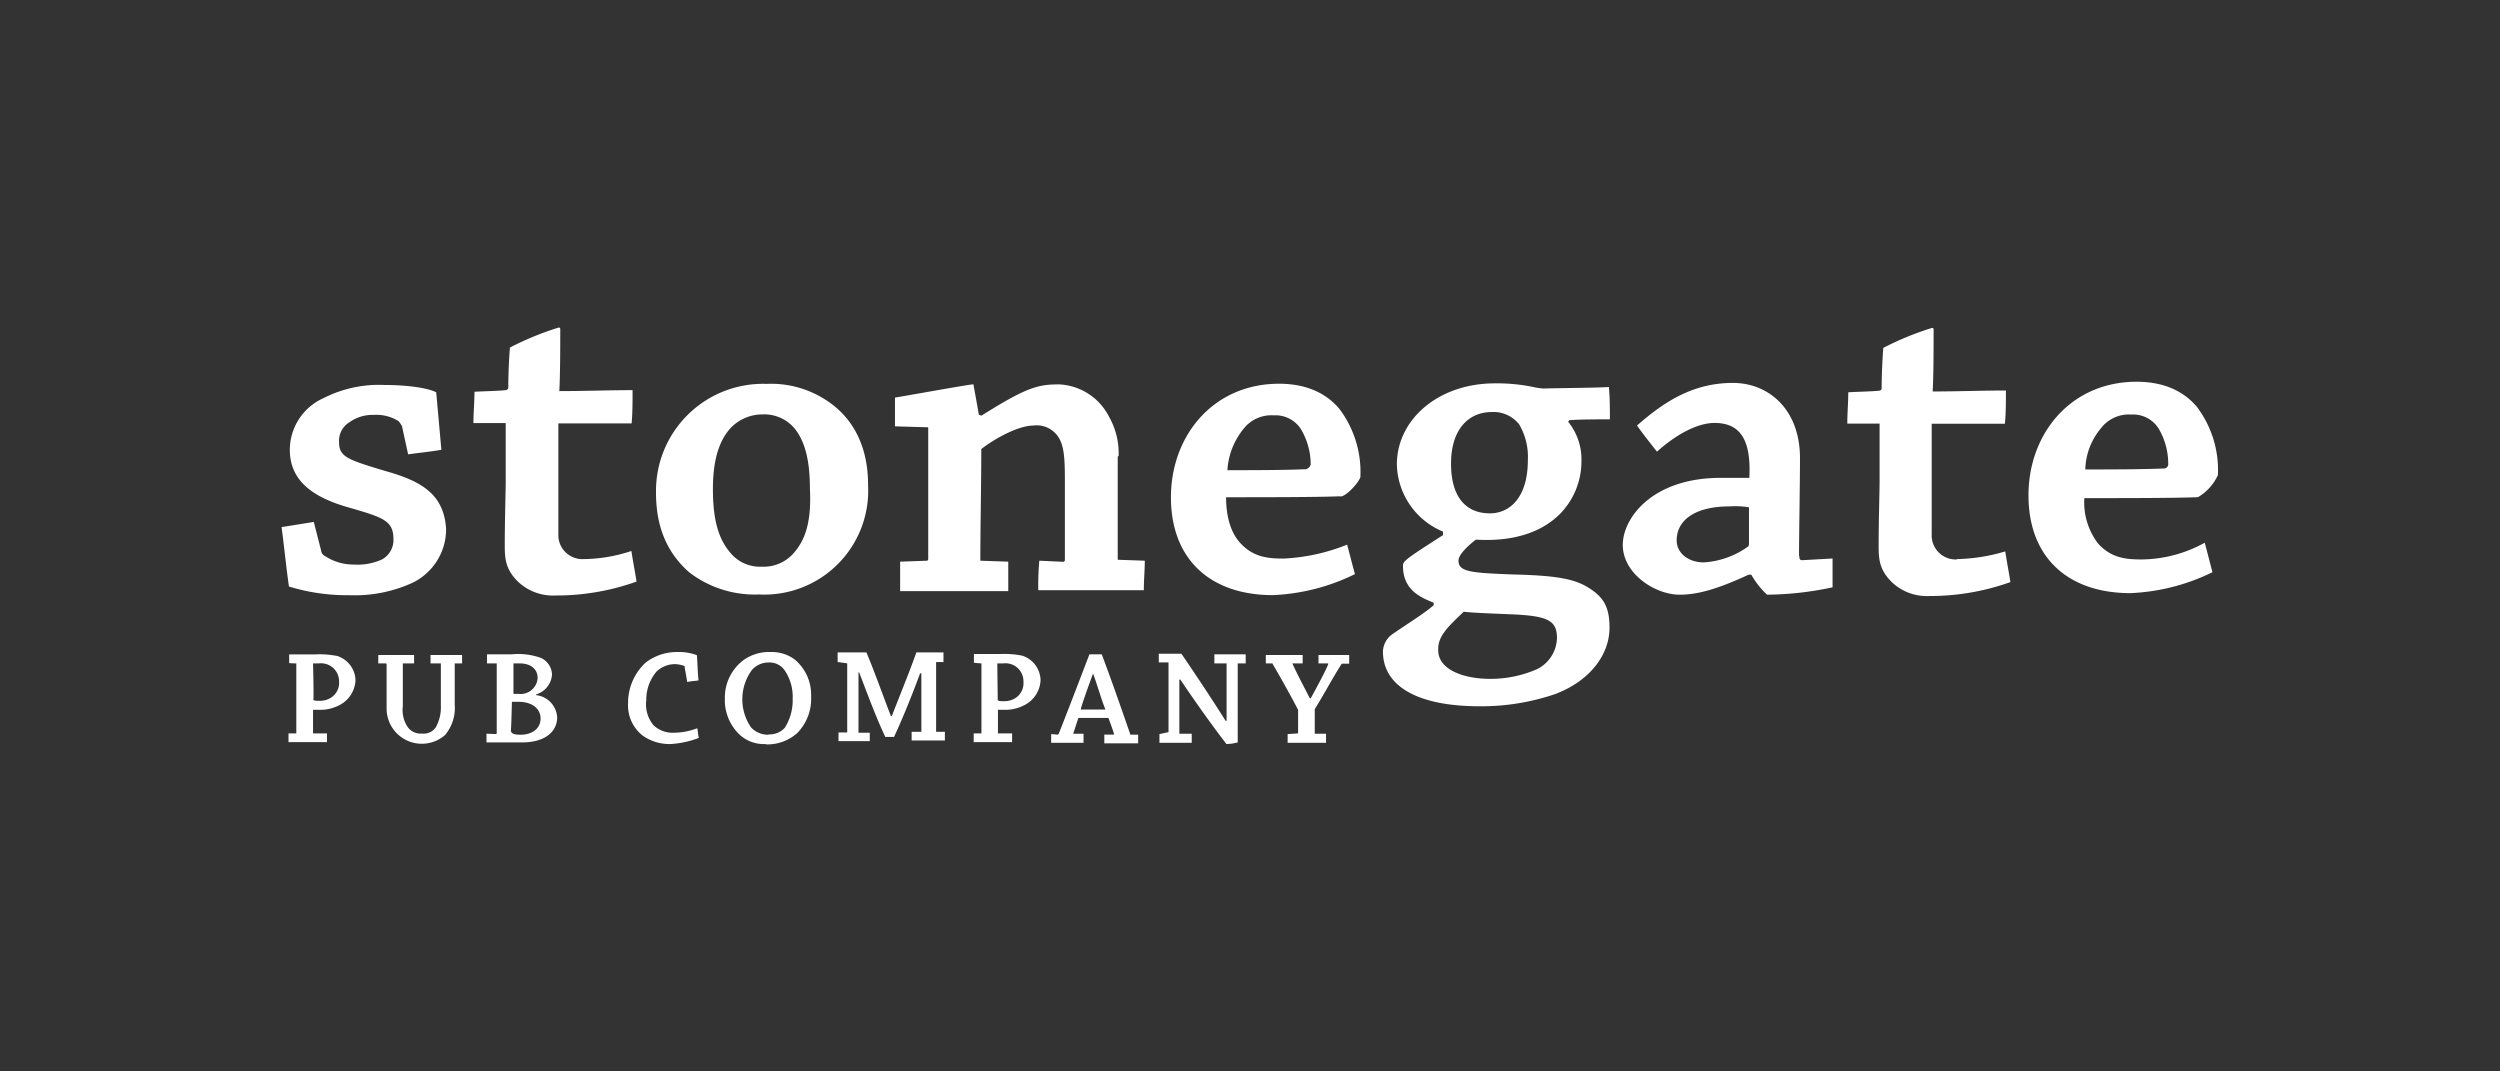 <svg xmlns="http://www.w3.org/2000/svg" viewBox="0 0 339.17 145.36"><rect x="0" y="0" width="339.17" height="145.36" fill="#333333" stroke="none"/><defs><style>.cls-1,.cls-2{fill:#fff;}.cls-1{fill-opacity:0;}</style></defs><g id="Layer_2" data-name="Layer 2"><g id="Layer_1-2" data-name="Layer 1"><rect class="cls-1" width="339.17" height="145.36"/><path class="cls-2" d="M52.28,63.9C47.2,62.37,46,62,46,60a2.94,2.94,0,0,1,1.4-2.71,5.38,5.38,0,0,1,3.33-1,5.6,5.6,0,0,1,3.33.84,3.24,3.24,0,0,1,.48.7l.83,3.81c1.53-.22,3-.35,4.51-.62l-.7-7.79c-.83-.48-3.42-1-7-1A16.51,16.51,0,0,0,43.92,54a7.7,7.7,0,0,0-4.6,7c0,3.81,2.5,6.26,7.79,7.79,4.86,1.41,6.27,1.8,6.27,4.38a3,3,0,0,1-1.54,2.72,8,8,0,0,1-3.89.7,7,7,0,0,1-3.9-1.18.88.88,0,0,1-.48-.7l-1-3.9-4.37.7c.35,2.58.61,5.34,1,8.06a26.73,26.73,0,0,0,8.19,1.18,18.84,18.84,0,0,0,8.54-1.67,8.07,8.07,0,0,0,4.59-7.35C60.21,66.88,56.92,65.21,52.28,63.9ZM79.17,75.85a3.26,3.26,0,0,1-3.42-3.41v-15h9.94c.13-1.4.13-3,.13-4.51-3.2,0-6.61.13-9.94.13.13-2.14.13-6.52.13-8.41,0-.21-.13-.21-.22-.21a40.43,40.43,0,0,0-6.61,2.71c-.13,1.66-.22,3.68-.22,5.43a.37.37,0,0,1-.35.35c-1.31.13-2.71.13-4.24.22,0,1.4-.14,2.84-.14,4.25h4.38v7.83c0,1.32-.13,5.43-.13,8.76,0,1.88.13,3.33,1.88,5a6.9,6.9,0,0,0,5,1.8,32.25,32.25,0,0,0,11-1.89c-.22-1.4-.48-2.71-.7-4.15A21,21,0,0,1,79.17,75.85Zm33.14-21.41A13.66,13.66,0,0,0,104,52.08,14.53,14.53,0,0,0,89,66.88c0,4.86,1.67,8.27,4.51,10.77a14.59,14.59,0,0,0,9.46,3,14.1,14.1,0,0,0,14.8-14.8C117.79,60.44,115.64,56.68,112.31,54.44ZM107.71,75a5.39,5.39,0,0,1-4.37,1.88A5.19,5.19,0,0,1,99.09,75c-1.53-1.79-2.37-4.25-2.37-8.62,0-3.68.7-6.4,2.37-8.28a6,6,0,0,1,4.38-1.88A5.37,5.37,0,0,1,108,58.38c1.31,1.8,1.88,4.38,1.88,7.93C110.08,70.29,109.47,73,107.71,75Zm44.05-13.13a10,10,0,0,0-1.31-5.35,8,8,0,0,0-6.74-4.37c-2.85,0-4.38.35-10.56,4.24l-.35-.13c-.21-1.18-.48-2.71-.7-3.9,0-.13,0-.21-.13-.21-.48,0-8.19,1.4-10.55,1.79v3.9l4.51.13V75.85a.31.31,0,0,1-.13.22l-3.68.13v4h14.67v-4L133,76.07c0-4.6.13-10.42.13-15.15,2.15-1.66,5.21-3.19,7.09-3.19a3.5,3.5,0,0,1,3.55,1.88c.7,1.31.7,3.41.7,6.17V76a.23.23,0,0,1-.22.22L141,76.07a38.86,38.86,0,0,0-.14,4h14.32c0-1.31.13-2.71.13-4l-3.67-.13v-14Zm32.8,2.84a14.21,14.21,0,0,0-2.85-9.24c-1.79-2.14-4.51-3.41-8.18-3.41-8.89,0-14.67,7-14.67,15.41s5.34,13.27,13.83,13.27a27.81,27.81,0,0,0,11.13-2.85c-.36-1.31-.71-2.71-1.06-4a26.35,26.35,0,0,1-8.62,1.89c-2.23,0-4.16-.22-5.91-2.15-1.19-1.31-1.89-3.41-1.89-6.17,4.6,0,12.44,0,15.42-.13C182.41,67.58,184.3,65.56,184.56,64.73Zm-7.49-1.05c-3,.13-7.57.13-10.55.13a9.78,9.78,0,0,1,2.15-5.56,4.79,4.79,0,0,1,4.15-1.88,4.08,4.08,0,0,1,3.68,1.88A9.43,9.43,0,0,1,177.82,63,.89.89,0,0,1,177.07,63.68Zm41.34-6.79c0-1.4,0-3-.14-4.37-1.79.13-6.17.13-8.88.21a9.71,9.71,0,0,1-1.4-.21,24.21,24.21,0,0,0-5.22-.49c-7.57,0-13.26,4.86-13.26,11a10.1,10.1,0,0,0,6.26,9.11v.48c-5.21,3.33-5.43,3.55-5.43,4.16,0,3.2,2.23,4.25,4.16,5v.36c-1.4,1.18-3,2.14-5.56,3.89a3,3,0,0,0-1.32,2.37c0,4.73,4.73,7.44,13.14,7.44A31.11,31.11,0,0,0,211,94.16c4.73-1.8,7.36-5.35,7.36-9,0-2.85-.83-4.16-2.85-5.43s-4.73-1.66-10.2-1.79c-5.78-.22-7.44-.35-7.44-1.89,0-.7,1-1.79,2.36-2.84,5.78.35,9.37-1.4,11.47-3.55a10.17,10.17,0,0,0,2.85-7.09,8.09,8.09,0,0,0-1.8-5.35l.14-.21C214.16,56.89,217.09,56.89,218.41,56.89ZM198.61,83c1.19.13,3.33.22,6.62.35,4.73.22,6,.83,6,3.19a4.84,4.84,0,0,1-2.72,4.25,15.71,15.71,0,0,1-6.39,1.31c-3.41,0-7-1.18-7-3.89-.09-1.89,1.35-3.2,3.45-5.21Zm3.46-13.36c-2.71,0-5.21-1.66-5.21-6.74,0-4.51,2.24-7,5.56-7a4.41,4.41,0,0,1,3.68,1.67,8.67,8.67,0,0,1,1.18,4.86c0,4.86-2.27,7.22-5.21,7.22Zm42,5.78c0-2.71.13-9.72.13-13.27,0-6.61-4.25-10.2-9.11-10.2-5.43,0-9.37,2.59-13,5.78.83,1.18,1.79,2.37,2.71,3.55,2.37-2.15,5.34-3.9,7.8-3.9,3.41,0,5,2.15,4.73,7.45h-3.9c-9.24,0-13.27,5.43-13.27,9.1,0,3.9,4.38,6.75,7.71,6.75,2.23,0,4.86-.62,9.37-2.72h.35a11.46,11.46,0,0,0,2.14,2.72,43.73,43.73,0,0,0,8.89-1V75.77L244.5,76c-.3,0-.39-.13-.39-.61Zm-6.79-1.75c0,.22,0,.35-.13.48a11.48,11.48,0,0,1-6,2.15c-2,0-3.68-1.18-3.68-3,0-2.5,2.15-4.6,7.22-4.6a11,11,0,0,1,2.59.13l0,4.82Zm28.2,2.23a3.26,3.26,0,0,1-3.41-3.41v-15H272c.14-1.4.14-3,.14-4.51-3.2,0-6.62.13-9.94.13.13-2.14.13-6.52.13-8.41,0-.21-.13-.21-.22-.21a39.71,39.71,0,0,0-6.61,2.71c-.13,1.8-.22,3.81-.22,5.56A.37.37,0,0,1,255,53c-1.32.13-2.72.13-4.25.22,0,1.4-.13,2.85-.13,4.25H255V65.3c0,1.31-.13,5.43-.13,8.76,0,1.88.13,3.33,1.88,5a6.86,6.86,0,0,0,5,1.8,32.41,32.41,0,0,0,11-1.89c-.22-1.4-.48-2.71-.7-4.16A24.4,24.4,0,0,1,265.52,75.85Zm25.09,0c-2.23,0-4.16-.22-5.91-2.14a9.15,9.15,0,0,1-1.88-6.18c4.59,0,12.43,0,15.41-.13a6.67,6.67,0,0,0,2.71-3,14.24,14.24,0,0,0-2.84-9.24c-1.8-2.15-4.51-3.42-8.19-3.42-8.89,0-14.67,7-14.67,15.41s5.34,13.27,13.84,13.27a27.94,27.94,0,0,0,11.12-2.84c-.35-1.32-.7-2.72-1.05-4a18,18,0,0,1-8.54,2.27Zm-5.56-17.77a4.78,4.78,0,0,1,4.16-1.89,4.09,4.09,0,0,1,3.68,1.89,9.4,9.4,0,0,1,1.31,4.73.61.61,0,0,1-.7.7c-3,.13-7.58.13-10.55.13a9,9,0,0,1,2.1-5.56Z"/><path class="cls-2" d="M40.2,90V99.5H39.14v1.18h5.22V99.5H42.47V96.3h.83A5.59,5.59,0,0,0,46,95.69a4,4,0,0,0,2.23-3.42A3.56,3.56,0,0,0,45.76,89a12.48,12.48,0,0,0-3-.22H39.23v1.18A9.66,9.66,0,0,0,40.2,90ZM42.47,90h.83A2.44,2.44,0,0,1,46,92.45a2.39,2.39,0,0,1-1,2.14,2.78,2.78,0,0,1-1.67.49c-.35,0-.7,0-.83-.14C42.6,94.9,42.47,90,42.47,90ZM54.65,90h1.53V88.86H51.32V90h1a.13.13,0,0,1,.13.13v5.91a4.78,4.78,0,0,0,7.93,3.68,5.74,5.74,0,0,0,1.31-4.16V90h1V88.86H58.41V90h1.4v5.69a5.55,5.55,0,0,1-.7,3,2,2,0,0,1-1.88.83,2.15,2.15,0,0,1-1.88-.83,4.09,4.09,0,0,1-.7-2.85ZM66,99.54v1.18h4.86c3,0,4.73-1.4,4.73-3.41a3.22,3.22,0,0,0-2.85-3V94.2a3,3,0,0,0,2.15-2.71,2.56,2.56,0,0,0-1.53-2.24,9,9,0,0,0-3.9-.48H66.07V90h1.32v9.46a.13.13,0,0,1-.13.13ZM69.45,90h1c1.66,0,2.49.83,2.49,2a2.32,2.32,0,0,1-2.58,2.14h-.7V90Zm0,5.21h.83c2.23,0,3.06,1.19,3.06,2.24,0,1.53-1.31,2.23-2.71,2.23-.83,0-1.32-.13-1.32-.61C69.36,99.06,69.45,95.16,69.45,95.16Zm15.76.22a5.19,5.19,0,0,0,2,4.38A6.26,6.26,0,0,0,91,100.94a12.76,12.76,0,0,0,3.81-.83c-.13-.48-.13-1-.22-1.31a9.19,9.19,0,0,1-3.19.61,3.78,3.78,0,0,1-2.72-1,4.41,4.41,0,0,1-1-3.42,5.89,5.89,0,0,1,1.4-3.89,3.65,3.65,0,0,1,2.5-1,4.28,4.28,0,0,1,1.18.22c.13,0,.13.13.13.21l.35,2c.48-.13,1-.13,1.53-.22-.13-1.18-.13-2.23-.22-3.42A6.69,6.69,0,0,0,92,88.46a7,7,0,0,0-4.38,1.41A7.43,7.43,0,0,0,85.21,95.38Zm18.7,5.56a6.09,6.09,0,0,0,4.24-1.53,6.6,6.6,0,0,0,1.89-5,6.21,6.21,0,0,0-2.24-5,5.19,5.19,0,0,0-3.19-1,6,6,0,0,0-3.68,1.05,6.35,6.35,0,0,0-2.59,5.22A6.47,6.47,0,0,0,100,99.32,4.83,4.83,0,0,0,103.91,100.94Zm.35-1.31a3.13,3.13,0,0,1-2.37-1,6.73,6.73,0,0,1,.13-7.8,3,3,0,0,1,2.24-1A2.49,2.49,0,0,1,106.49,91a6.36,6.36,0,0,1,1.05,3.81,7,7,0,0,1-1.05,3.9A2.74,2.74,0,0,1,104.26,99.63ZM114.94,90v9.37h-1.18v1.18H118V99.41h-1.53V91.22h.09c1.31,3.42,2.36,6.26,3.55,8.76h1.18c1-2.15,2.14-4.86,3.54-8.63H125v7.93h-1.32v1.18h4.51V99.28H127V89.82h1V88.51h-3.68c-1,2.84-2.23,5.78-3.32,8.62h-.14c-1.18-3.06-2.36-6.39-3.32-8.62h-3.9v1.31C113.76,89.82,114.94,90,114.94,90Zm18.21,0V99.5H132.1v1.18h5.21V99.5h-1.92V96.3h.83a5.58,5.58,0,0,0,2.71-.61,4,4,0,0,0,2.24-3.42,3.57,3.57,0,0,0-2.5-3.32,12.43,12.43,0,0,0-3-.22h-3.54v1.18A9.82,9.82,0,0,0,133.15,90ZM135.3,90h.83a2.44,2.44,0,0,1,2.72,2.5,2.38,2.38,0,0,1-1,2.14,2.75,2.75,0,0,1-1.66.49c-.35,0-.7,0-.83-.14Zm7.31,9.59v1.18H147V99.54h-1.4l.7-2.14h4a.13.13,0,0,1,.13.13c.22.61.48,1.31.7,2v.13h-1.31v1.19h4.59V99.67h-1.05c-1.18-3.41-2.58-7.44-3.89-10.9h-1.67c-1.31,3.42-2.84,7.44-4.16,10.77l-.13.13Zm5.69-8.19c.62,1.67,1.06,3.33,1.67,4.86h-3.33v-.13C147.12,94.55,147.74,92.89,148.3,91.35Zm9,8.19v1.18h4.38V99.54H160V92.19h.13c2.23,3.32,4.6,6.61,6.26,8.75a6.25,6.25,0,0,0,1.53-.22V90H169V88.77h-4.25V90h1.66v7.8h-.13c-1.79-2.85-4-6.18-6-9.11h-3.07v1.18h1.32v9.46Zm17.39,0v1.18h5.21V99.54h-1.53V96.21c1.18-1.88,2.58-4.51,3.67-6.17h1V88.86h-4.16V90h1.31v.13c-.48,1.18-1.79,3.55-2.36,4.6h-.13c-.71-1.4-1.8-3.42-2.37-4.73h1.4V88.86h-5V90h.83a.13.13,0,0,1,.13.13c1.05,1.8,2.5,4.38,3.42,6.18v3.19Z"/></g></g></svg>
